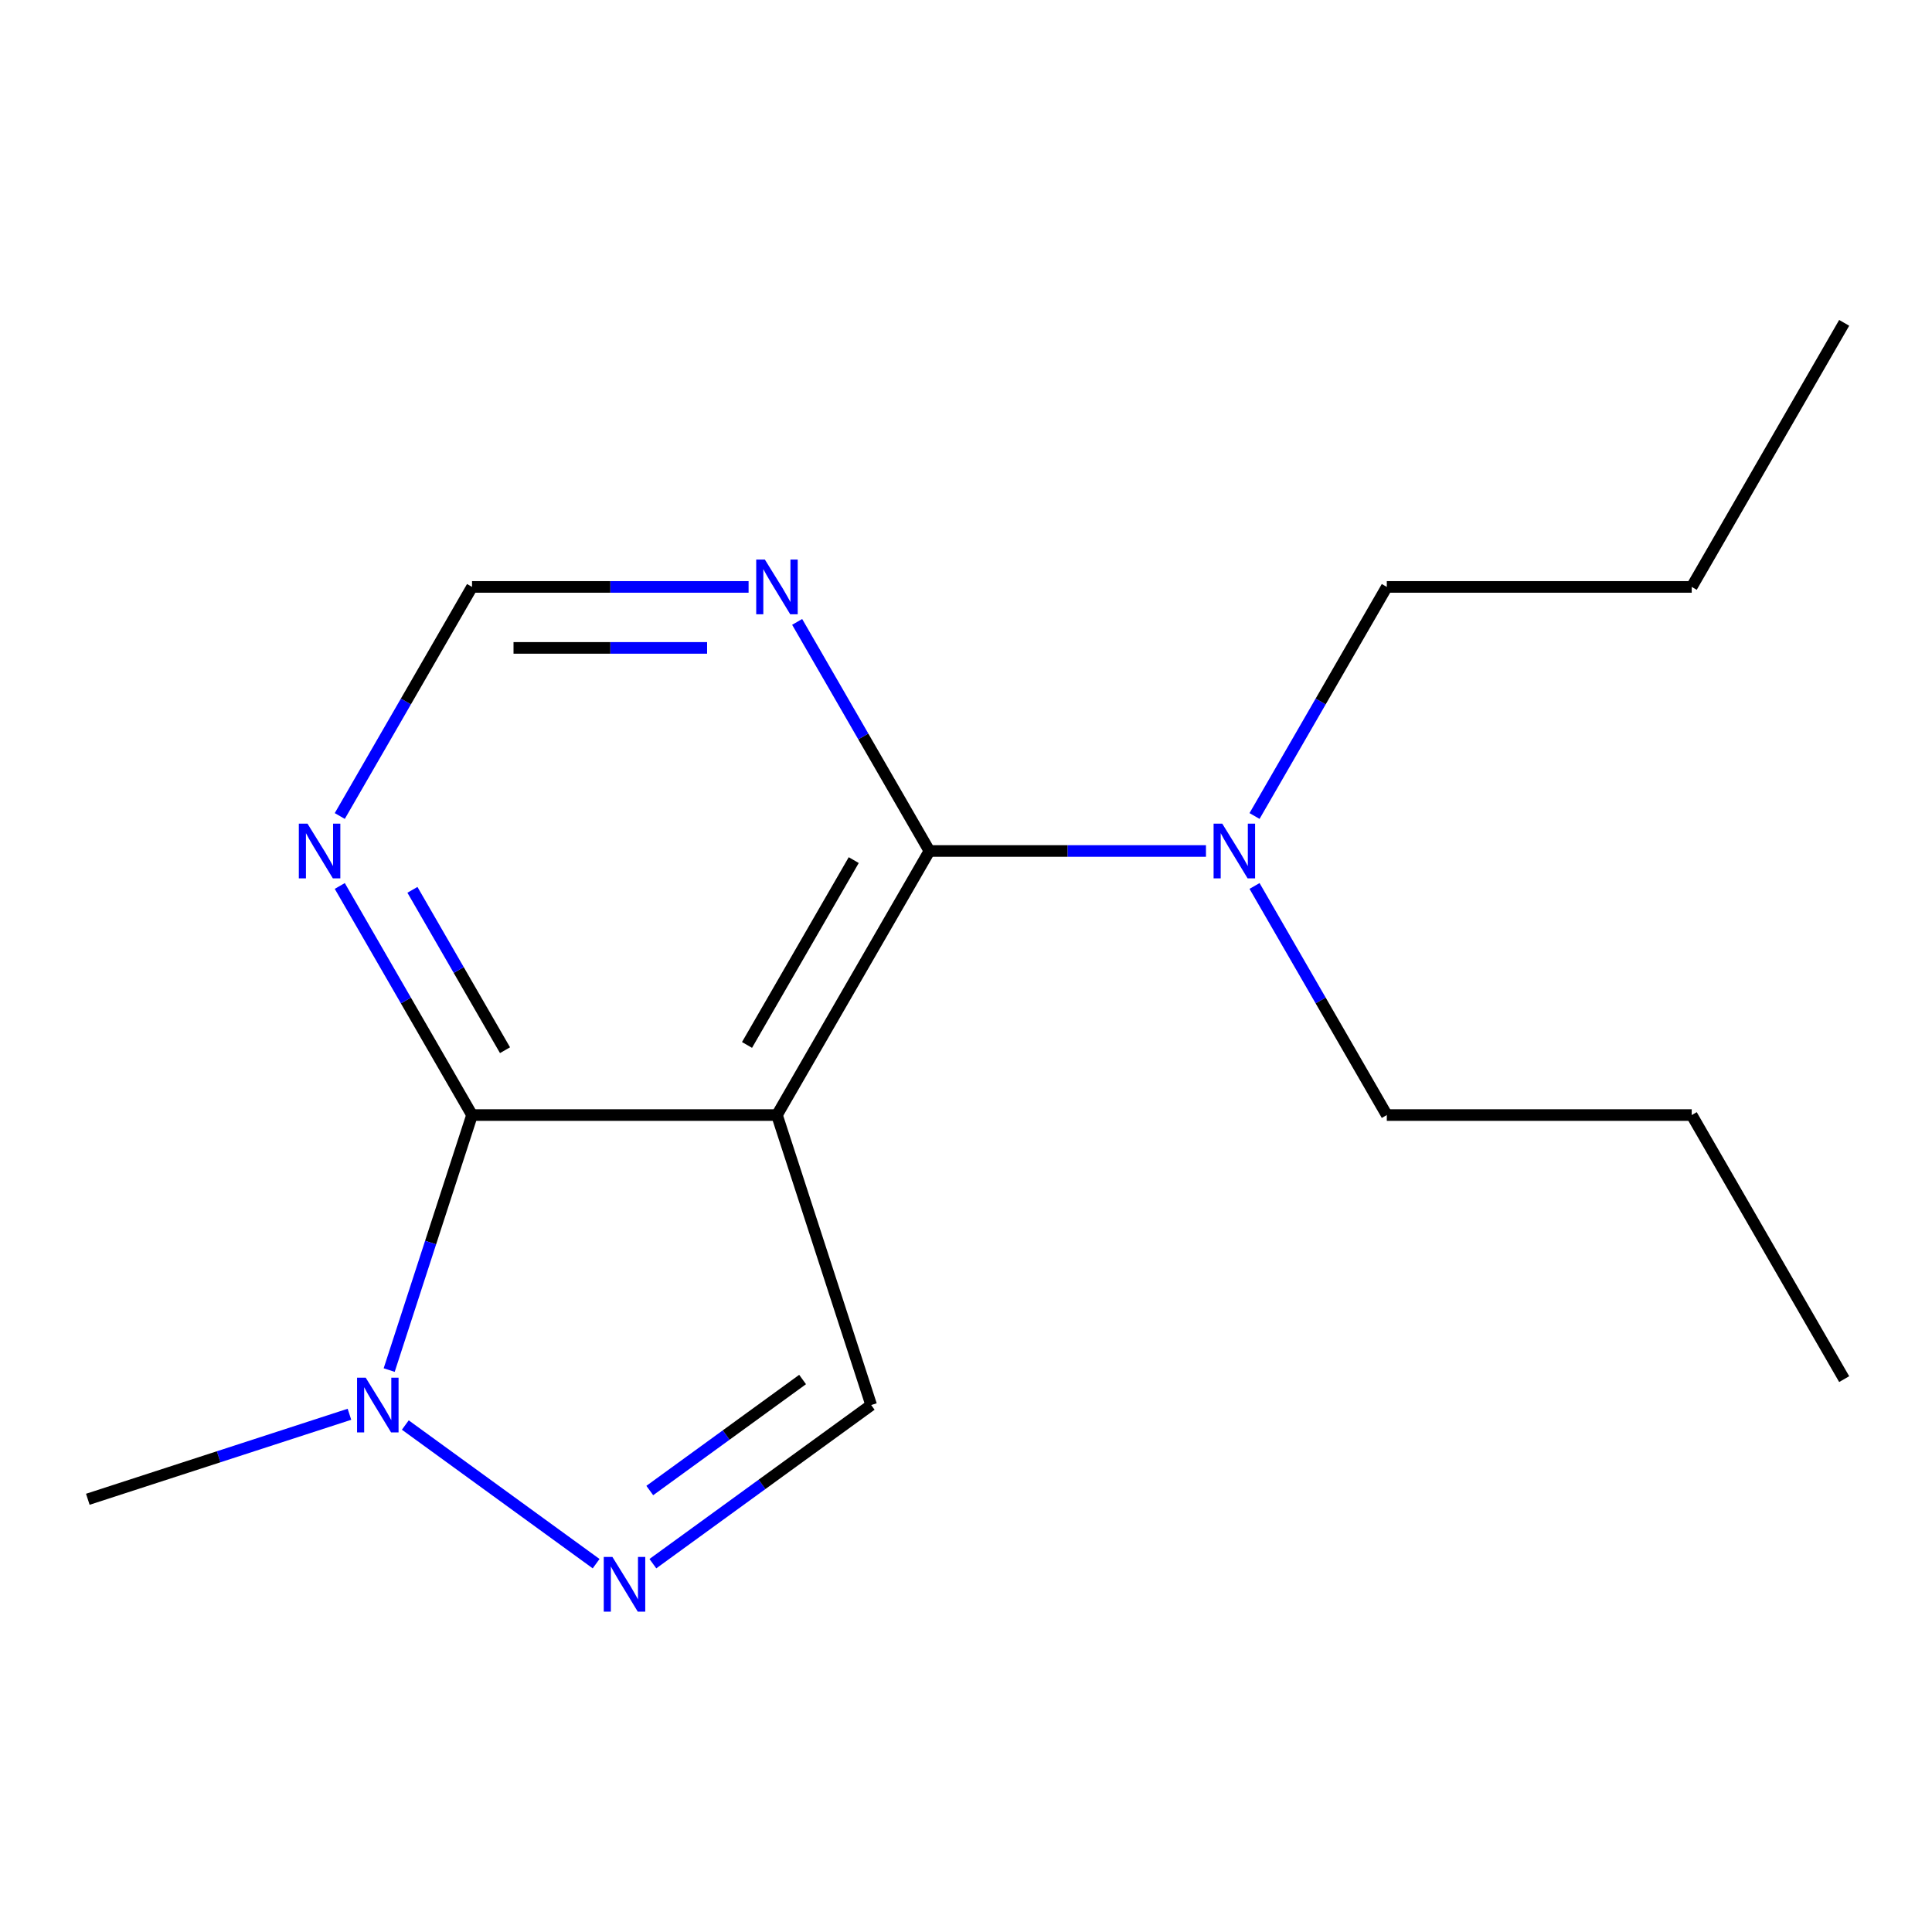<?xml version='1.0' encoding='iso-8859-1'?>
<svg version='1.1' baseProfile='full'
              xmlns='http://www.w3.org/2000/svg'
                      xmlns:rdkit='http://www.rdkit.org/xml'
                      xmlns:xlink='http://www.w3.org/1999/xlink'
                  xml:space='preserve'
width='1000px' height='1000px' viewBox='0 0 1000 1000'>
<!-- END OF HEADER -->
<rect style='opacity:1.0;fill:#FFFFFF;stroke:none' width='1000' height='1000' x='0' y='0'> </rect>
<path class='bond-0' d='M 402.154,577.151 L 244.327,577.151' style='fill:none;fill-rule:evenodd;stroke:#000000;stroke-width:6px;stroke-linecap:butt;stroke-linejoin:miter;stroke-opacity:1' />
<path class='bond-1' d='M 402.154,577.151 L 481.067,440.47' style='fill:none;fill-rule:evenodd;stroke:#000000;stroke-width:6px;stroke-linecap:butt;stroke-linejoin:miter;stroke-opacity:1' />
<path class='bond-1' d='M 386.654,540.866 L 441.893,445.189' style='fill:none;fill-rule:evenodd;stroke:#000000;stroke-width:6px;stroke-linecap:butt;stroke-linejoin:miter;stroke-opacity:1' />
<path class='bond-4' d='M 402.154,577.151 L 450.925,727.253' style='fill:none;fill-rule:evenodd;stroke:#000000;stroke-width:6px;stroke-linecap:butt;stroke-linejoin:miter;stroke-opacity:1' />
<path class='bond-3' d='M 244.327,577.151 L 222.883,643.149' style='fill:none;fill-rule:evenodd;stroke:#000000;stroke-width:6px;stroke-linecap:butt;stroke-linejoin:miter;stroke-opacity:1' />
<path class='bond-3' d='M 222.883,643.149 L 201.439,709.147' style='fill:none;fill-rule:evenodd;stroke:#0000FF;stroke-width:6px;stroke-linecap:butt;stroke-linejoin:miter;stroke-opacity:1' />
<path class='bond-5' d='M 244.327,577.151 L 210.097,517.863' style='fill:none;fill-rule:evenodd;stroke:#000000;stroke-width:6px;stroke-linecap:butt;stroke-linejoin:miter;stroke-opacity:1' />
<path class='bond-5' d='M 210.097,517.863 L 175.867,458.575' style='fill:none;fill-rule:evenodd;stroke:#0000FF;stroke-width:6px;stroke-linecap:butt;stroke-linejoin:miter;stroke-opacity:1' />
<path class='bond-5' d='M 261.395,543.582 L 237.434,502.081' style='fill:none;fill-rule:evenodd;stroke:#000000;stroke-width:6px;stroke-linecap:butt;stroke-linejoin:miter;stroke-opacity:1' />
<path class='bond-5' d='M 237.434,502.081 L 213.473,460.579' style='fill:none;fill-rule:evenodd;stroke:#0000FF;stroke-width:6px;stroke-linecap:butt;stroke-linejoin:miter;stroke-opacity:1' />
<path class='bond-6' d='M 481.067,440.47 L 446.837,381.182' style='fill:none;fill-rule:evenodd;stroke:#000000;stroke-width:6px;stroke-linecap:butt;stroke-linejoin:miter;stroke-opacity:1' />
<path class='bond-6' d='M 446.837,381.182 L 412.607,321.894' style='fill:none;fill-rule:evenodd;stroke:#0000FF;stroke-width:6px;stroke-linecap:butt;stroke-linejoin:miter;stroke-opacity:1' />
<path class='bond-8' d='M 481.067,440.47 L 552.637,440.47' style='fill:none;fill-rule:evenodd;stroke:#000000;stroke-width:6px;stroke-linecap:butt;stroke-linejoin:miter;stroke-opacity:1' />
<path class='bond-8' d='M 552.637,440.47 L 624.207,440.47' style='fill:none;fill-rule:evenodd;stroke:#0000FF;stroke-width:6px;stroke-linecap:butt;stroke-linejoin:miter;stroke-opacity:1' />
<path class='bond-2' d='M 337.926,809.351 L 394.425,768.302' style='fill:none;fill-rule:evenodd;stroke:#0000FF;stroke-width:6px;stroke-linecap:butt;stroke-linejoin:miter;stroke-opacity:1' />
<path class='bond-2' d='M 394.425,768.302 L 450.925,727.253' style='fill:none;fill-rule:evenodd;stroke:#000000;stroke-width:6px;stroke-linecap:butt;stroke-linejoin:miter;stroke-opacity:1' />
<path class='bond-2' d='M 336.322,771.499 L 375.872,742.765' style='fill:none;fill-rule:evenodd;stroke:#0000FF;stroke-width:6px;stroke-linecap:butt;stroke-linejoin:miter;stroke-opacity:1' />
<path class='bond-2' d='M 375.872,742.765 L 415.421,714.031' style='fill:none;fill-rule:evenodd;stroke:#000000;stroke-width:6px;stroke-linecap:butt;stroke-linejoin:miter;stroke-opacity:1' />
<path class='bond-16' d='M 308.555,809.351 L 209.788,737.593' style='fill:none;fill-rule:evenodd;stroke:#0000FF;stroke-width:6px;stroke-linecap:butt;stroke-linejoin:miter;stroke-opacity:1' />
<path class='bond-9' d='M 180.871,732.025 L 113.163,754.024' style='fill:none;fill-rule:evenodd;stroke:#0000FF;stroke-width:6px;stroke-linecap:butt;stroke-linejoin:miter;stroke-opacity:1' />
<path class='bond-9' d='M 113.163,754.024 L 45.455,776.024' style='fill:none;fill-rule:evenodd;stroke:#000000;stroke-width:6px;stroke-linecap:butt;stroke-linejoin:miter;stroke-opacity:1' />
<path class='bond-17' d='M 175.867,422.364 L 210.097,363.076' style='fill:none;fill-rule:evenodd;stroke:#0000FF;stroke-width:6px;stroke-linecap:butt;stroke-linejoin:miter;stroke-opacity:1' />
<path class='bond-17' d='M 210.097,363.076 L 244.327,303.788' style='fill:none;fill-rule:evenodd;stroke:#000000;stroke-width:6px;stroke-linecap:butt;stroke-linejoin:miter;stroke-opacity:1' />
<path class='bond-7' d='M 387.468,303.788 L 315.898,303.788' style='fill:none;fill-rule:evenodd;stroke:#0000FF;stroke-width:6px;stroke-linecap:butt;stroke-linejoin:miter;stroke-opacity:1' />
<path class='bond-7' d='M 315.898,303.788 L 244.327,303.788' style='fill:none;fill-rule:evenodd;stroke:#000000;stroke-width:6px;stroke-linecap:butt;stroke-linejoin:miter;stroke-opacity:1' />
<path class='bond-7' d='M 365.997,335.353 L 315.898,335.353' style='fill:none;fill-rule:evenodd;stroke:#0000FF;stroke-width:6px;stroke-linecap:butt;stroke-linejoin:miter;stroke-opacity:1' />
<path class='bond-7' d='M 315.898,335.353 L 265.798,335.353' style='fill:none;fill-rule:evenodd;stroke:#000000;stroke-width:6px;stroke-linecap:butt;stroke-linejoin:miter;stroke-opacity:1' />
<path class='bond-10' d='M 649.346,422.364 L 683.576,363.076' style='fill:none;fill-rule:evenodd;stroke:#0000FF;stroke-width:6px;stroke-linecap:butt;stroke-linejoin:miter;stroke-opacity:1' />
<path class='bond-10' d='M 683.576,363.076 L 717.806,303.788' style='fill:none;fill-rule:evenodd;stroke:#000000;stroke-width:6px;stroke-linecap:butt;stroke-linejoin:miter;stroke-opacity:1' />
<path class='bond-11' d='M 649.346,458.575 L 683.576,517.863' style='fill:none;fill-rule:evenodd;stroke:#0000FF;stroke-width:6px;stroke-linecap:butt;stroke-linejoin:miter;stroke-opacity:1' />
<path class='bond-11' d='M 683.576,517.863 L 717.806,577.151' style='fill:none;fill-rule:evenodd;stroke:#000000;stroke-width:6px;stroke-linecap:butt;stroke-linejoin:miter;stroke-opacity:1' />
<path class='bond-12' d='M 717.806,303.788 L 875.632,303.788' style='fill:none;fill-rule:evenodd;stroke:#000000;stroke-width:6px;stroke-linecap:butt;stroke-linejoin:miter;stroke-opacity:1' />
<path class='bond-13' d='M 717.806,577.151 L 875.632,577.151' style='fill:none;fill-rule:evenodd;stroke:#000000;stroke-width:6px;stroke-linecap:butt;stroke-linejoin:miter;stroke-opacity:1' />
<path class='bond-15' d='M 875.632,303.788 L 954.545,167.106' style='fill:none;fill-rule:evenodd;stroke:#000000;stroke-width:6px;stroke-linecap:butt;stroke-linejoin:miter;stroke-opacity:1' />
<path class='bond-14' d='M 875.632,577.151 L 954.545,713.833' style='fill:none;fill-rule:evenodd;stroke:#000000;stroke-width:6px;stroke-linecap:butt;stroke-linejoin:miter;stroke-opacity:1' />
<path  class='atom-3' d='M 316.98 805.861
L 326.26 820.861
Q 327.18 822.341, 328.66 825.021
Q 330.14 827.701, 330.22 827.861
L 330.22 805.861
L 333.98 805.861
L 333.98 834.181
L 330.1 834.181
L 320.14 817.781
Q 318.98 815.861, 317.74 813.661
Q 316.54 811.461, 316.18 810.781
L 316.18 834.181
L 312.5 834.181
L 312.5 805.861
L 316.98 805.861
' fill='#0000FF'/>
<path  class='atom-4' d='M 189.296 713.093
L 198.576 728.093
Q 199.496 729.573, 200.976 732.253
Q 202.456 734.933, 202.536 735.093
L 202.536 713.093
L 206.296 713.093
L 206.296 741.413
L 202.416 741.413
L 192.456 725.013
Q 191.296 723.093, 190.056 720.893
Q 188.856 718.693, 188.496 718.013
L 188.496 741.413
L 184.816 741.413
L 184.816 713.093
L 189.296 713.093
' fill='#0000FF'/>
<path  class='atom-6' d='M 159.154 426.31
L 168.434 441.31
Q 169.354 442.79, 170.834 445.47
Q 172.314 448.15, 172.394 448.31
L 172.394 426.31
L 176.154 426.31
L 176.154 454.63
L 172.274 454.63
L 162.314 438.23
Q 161.154 436.31, 159.914 434.11
Q 158.714 431.91, 158.354 431.23
L 158.354 454.63
L 154.674 454.63
L 154.674 426.31
L 159.154 426.31
' fill='#0000FF'/>
<path  class='atom-7' d='M 395.894 289.628
L 405.174 304.628
Q 406.094 306.108, 407.574 308.788
Q 409.054 311.468, 409.134 311.628
L 409.134 289.628
L 412.894 289.628
L 412.894 317.948
L 409.014 317.948
L 399.054 301.548
Q 397.894 299.628, 396.654 297.428
Q 395.454 295.228, 395.094 294.548
L 395.094 317.948
L 391.414 317.948
L 391.414 289.628
L 395.894 289.628
' fill='#0000FF'/>
<path  class='atom-9' d='M 632.633 426.31
L 641.913 441.31
Q 642.833 442.79, 644.313 445.47
Q 645.793 448.15, 645.873 448.31
L 645.873 426.31
L 649.633 426.31
L 649.633 454.63
L 645.753 454.63
L 635.793 438.23
Q 634.633 436.31, 633.393 434.11
Q 632.193 431.91, 631.833 431.23
L 631.833 454.63
L 628.153 454.63
L 628.153 426.31
L 632.633 426.31
' fill='#0000FF'/>
</svg>

